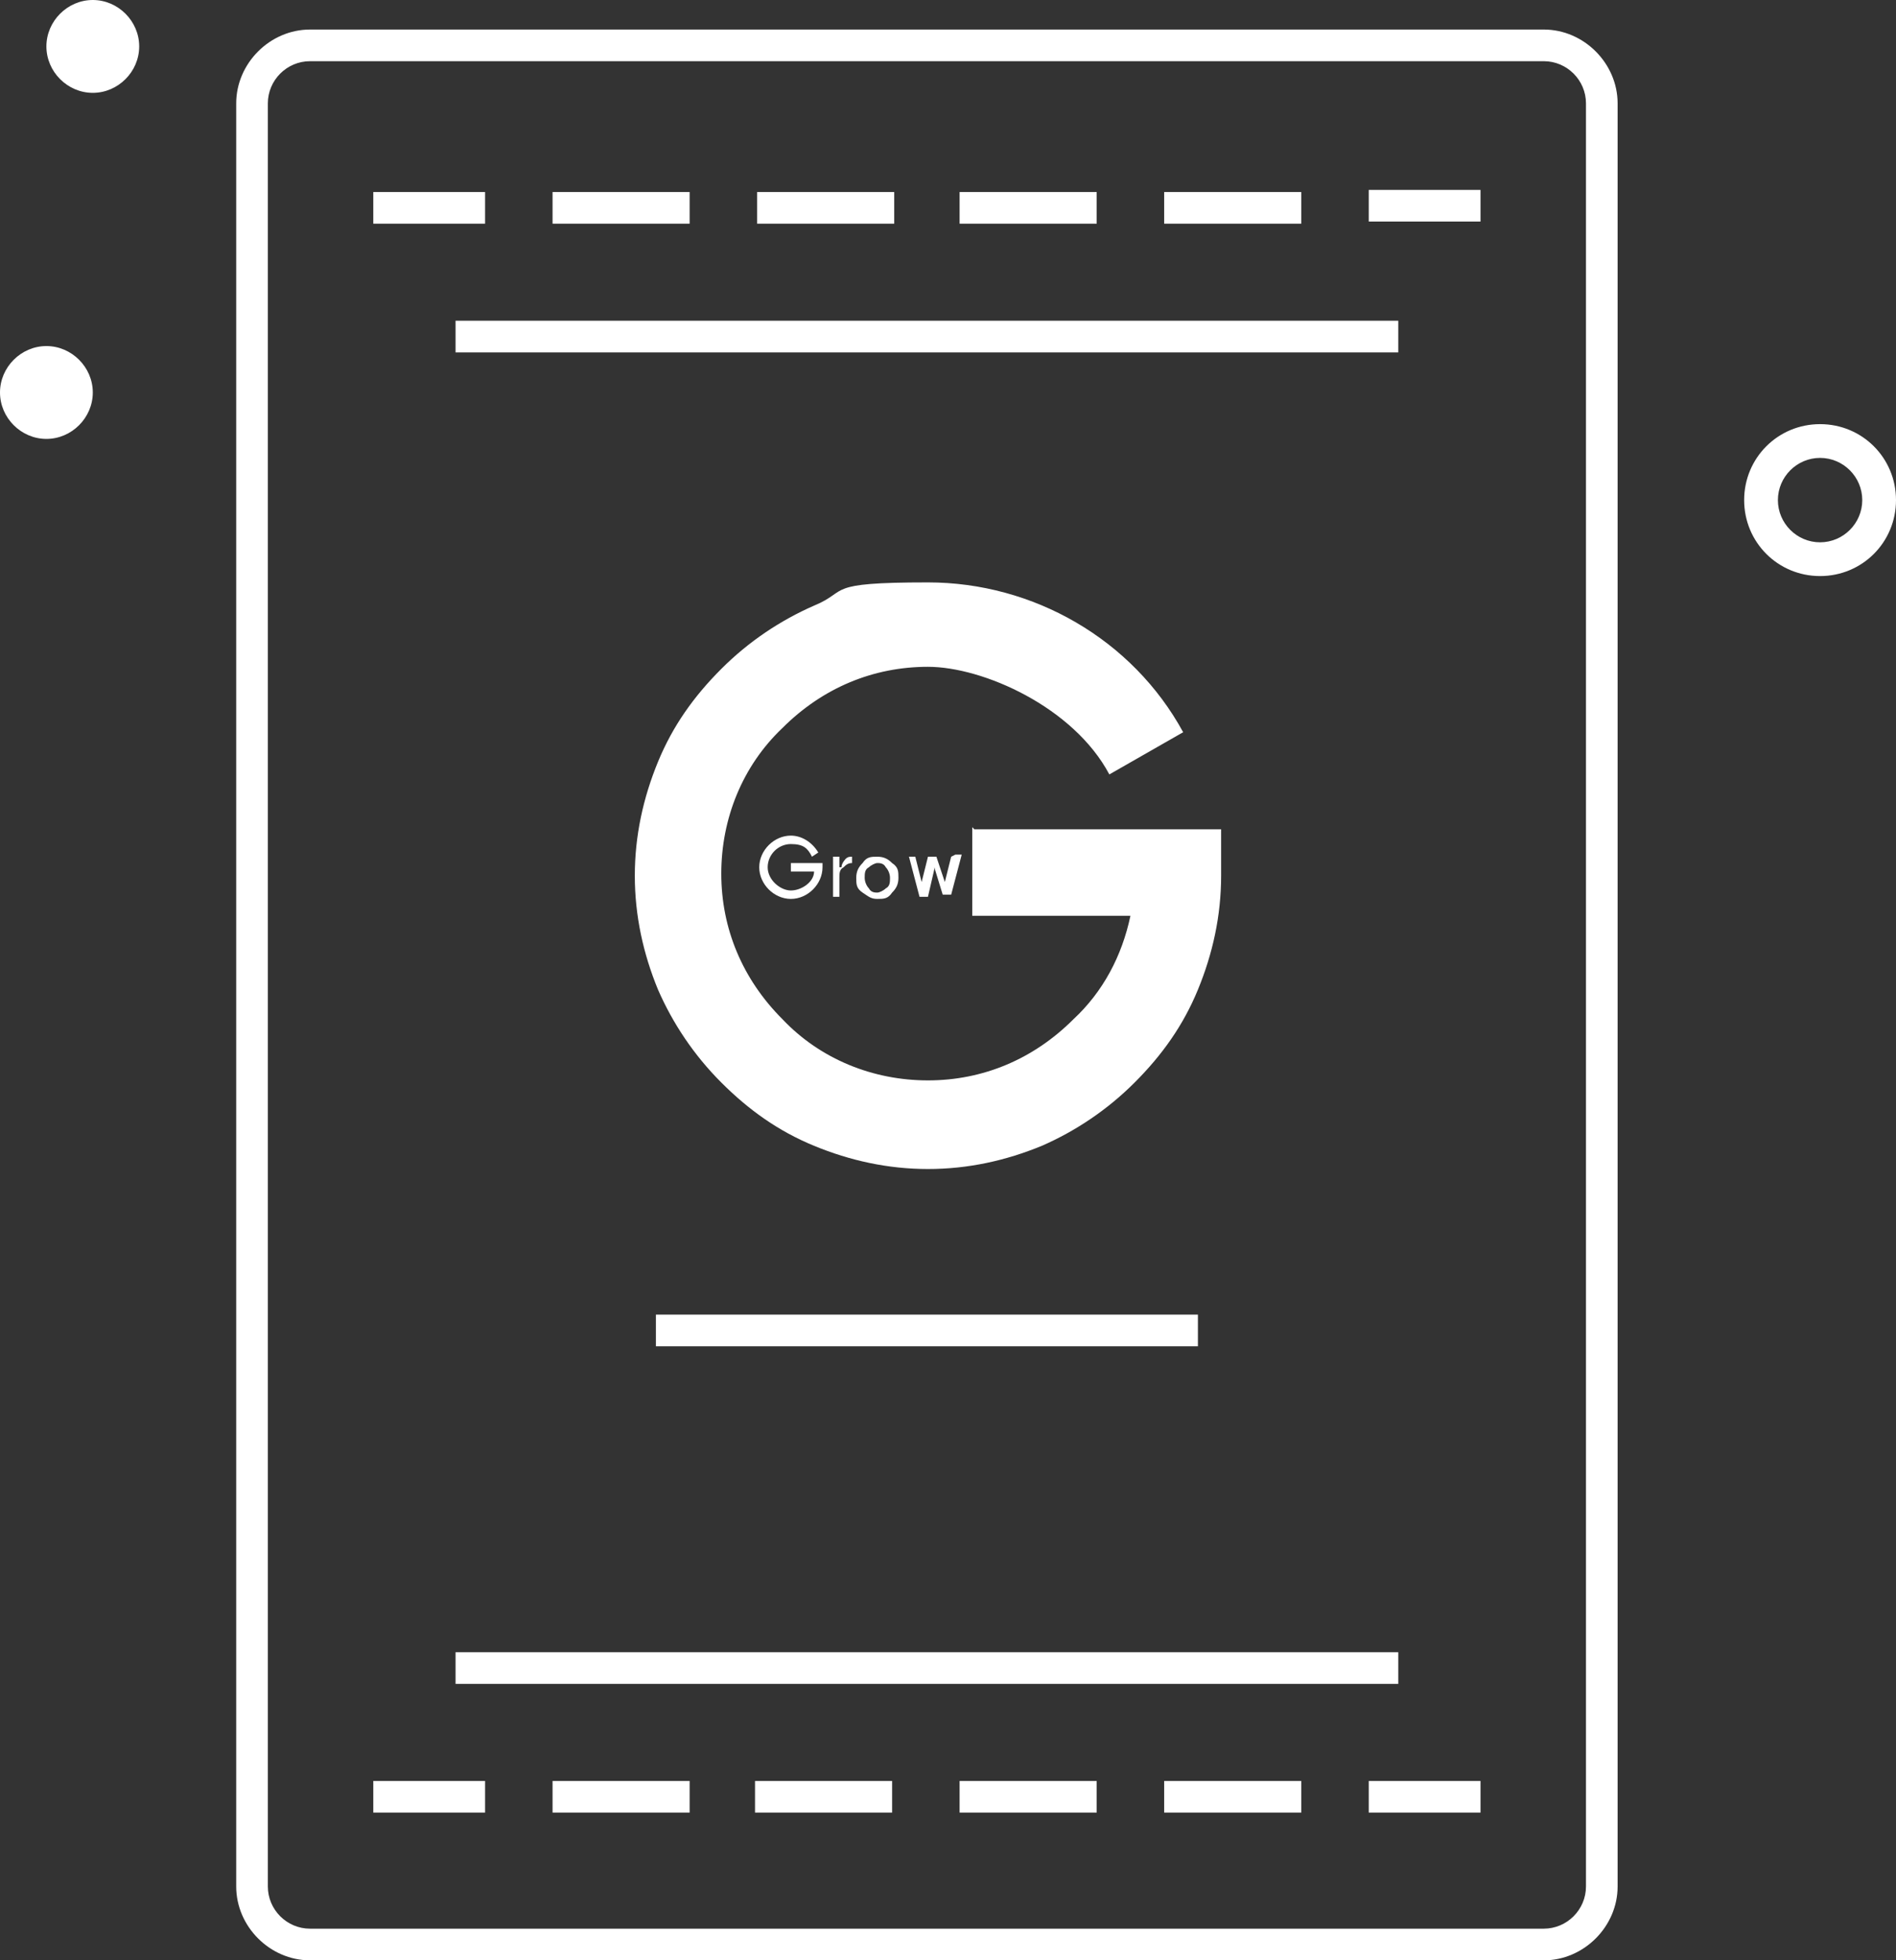 <?xml version="1.0" encoding="UTF-8"?>
<svg id="Layer_1" data-name="Layer 1" xmlns="http://www.w3.org/2000/svg" version="1.1" viewBox="0 0 89.9 92.9">
  <rect x="0" y="0" width="89.9" height="92.9" fill="#333333" stroke="none"/>
  <defs>
    <style>
      .cls-1 {
        fill: #fff;
        stroke-width: 0px;
      }
    </style>
  </defs>
  <path class="cls-1" d="M86.3,20.1c-2,0-3.6,1.6-3.6,3.6s1.6,3.6,3.6,3.6,3.6-1.6,3.6-3.6-1.6-3.6-3.6-3.6ZM86.3,25.7c-1.1,0-2-.9-2-2s.9-2,2-2,2,.9,2,2-.9,2-2,2ZM4.4,18.6c0,1.2-1,2.2-2.2,2.2s-2.2-1-2.2-2.2,1-2.2,2.2-2.2,2.2,1,2.2,2.2ZM6.6,2.2c0,1.2-1,2.2-2.2,2.2s-2.2-1-2.2-2.2S3.2,0,4.4,0s2.2,1,2.2,2.2ZM42.4,10.6h-6.5v-1.5h6.5v1.5ZM52,10.6h-6.5v-1.5h6.5v1.5ZM23,10.6h-5.3v-1.5h5.3v1.5ZM32.7,10.6h-6.5v-1.5h6.5v1.5ZM61.7,10.6h-6.5v-1.5h6.5v1.5ZM64.9,9h5.3v1.5h-5.3v-1.5ZM73.2,1.4H14.7c-1.9,0-3.5,1.6-3.5,3.5v84.5c0,1.9,1.6,3.5,3.5,3.5h58.5c1.9,0,3.5-1.6,3.5-3.5V4.9c0-1.9-1.6-3.5-3.5-3.5ZM75.2,89.4c0,1.1-.9,2-2,2H14.7c-1.1,0-2-.9-2-2V4.9c0-1.1.9-2,2-2h58.5c1.1,0,2,.9,2,2v84.5ZM66.3,16.7H21.6v-1.5h44.7v1.5ZM56.8,62.3v1.5h-25.7v-1.5h25.7ZM35.8,84.4h6.5v1.5h-6.5v-1.5ZM55.2,84.4h6.5v1.5h-6.5v-1.5ZM45.5,84.4h6.5v1.5h-6.5v-1.5ZM17.7,84.4h5.3v1.5h-5.3v-1.5ZM64.9,84.4h5.3v1.5h-5.3v-1.5ZM26.2,84.4h6.5v1.5h-6.5v-1.5ZM21.6,78.3h44.7v1.5H21.6v-1.5Z"/>
  <g>
    <g>
      <path class="cls-1" d="M39.8,41.1h0v-.5h-.3v1.9h.3v-.9c0-.2,0-.4.2-.5.1-.1.2-.2.4-.2v-.3c-.1,0-.2,0-.3.1,0,0-.2.2-.2.4Z"/>
      <path class="cls-1" d="M41.6,40.6c-.3,0-.5,0-.7.3-.2.2-.3.4-.3.7s0,.5.3.7.4.3.7.3.5,0,.7-.3c.2-.2.3-.4.3-.7s0-.5-.3-.7c-.2-.2-.4-.3-.7-.3ZM42,42.1c-.1.1-.3.2-.4.2s-.3,0-.4-.2c-.1-.1-.2-.3-.2-.5s0-.4.2-.5c.1-.1.3-.2.4-.2s.3,0,.4.2c.1.1.2.3.2.5s0,.4-.2.5Z"/>
      <path class="cls-1" d="M45.1,40.6l-.3,1.2v.4h0v-.4c0,0-.4-1.2-.4-1.2h-.4l-.3,1.2s0,0,0,.2c0,0,0,.1,0,.2h0s0,0,0-.2c0,0,0-.1,0-.2l-.3-1.2h-.3l.5,1.9h.4l.3-1.3s0,0,0-.2c0,0,0-.1,0-.2h0v.3c0,0,.4,1.3.4,1.3h.4l.5-1.9h-.3Z"/>
      <path class="cls-1" d="M37.5,41.3h1.1c0,.5-.6.9-1.1.9s-1.1-.5-1.1-1.1.5-1.1,1.1-1.1.8.2,1,.6l.3-.2c-.3-.5-.8-.8-1.3-.8-.8,0-1.5.7-1.5,1.5s.7,1.5,1.5,1.5,1.5-.7,1.5-1.5v-.2h-1.5v.4Z"/>
    </g>
    <path class="cls-1" d="M46.1,39.2v4.2h7.5c-.4,1.9-1.3,3.6-2.7,4.9-1.9,1.9-4.3,2.9-6.9,2.9s-5.1-1-6.9-2.9c-1.9-1.9-2.9-4.3-2.9-6.9s1-5.1,2.9-6.9c1.9-1.9,4.3-2.9,6.9-2.9s6.9,1.9,8.6,5.1l3.5-2c-2.4-4.4-7.1-7.1-12.1-7.1s-3.7.4-5.4,1.1c-1.6.7-3.1,1.7-4.4,3-1.3,1.3-2.3,2.7-3,4.4-.7,1.7-1.1,3.5-1.1,5.4s.4,3.7,1.1,5.4c.7,1.6,1.7,3.1,3,4.4,1.3,1.3,2.7,2.3,4.4,3,1.7.7,3.5,1.1,5.4,1.1s3.7-.4,5.4-1.1c1.6-.7,3.1-1.7,4.4-3,1.3-1.3,2.3-2.7,3-4.4.7-1.7,1.1-3.5,1.1-5.4v-2.2h-11.7Z"/>
    <g>
      <path class="cls-1" d="M47.8,39.9c.3,0,.5,0,.6.2.2.1.2.3.2.6s0,.4-.2.6c-.2.2-.4.2-.6.2h-.5v1h-.4v-2.6h.9ZM47.8,41.2c.2,0,.3,0,.4-.1,0,0,.1-.2.1-.4s0-.3-.1-.4c0,0-.2-.1-.4-.1h-.5v1h.5Z"/>
      <path class="cls-1" d="M50.2,42.5c0,0,0-.2,0-.3h0c0,0,0,0,0,0,0,.1,0,.2-.2.3-.1,0-.2.1-.4.1s-.4,0-.5-.2c-.1-.1-.2-.2-.2-.4s0-.2,0-.2c0,0,0-.1.1-.2,0,0,.1,0,.2,0,0,0,.2,0,.2,0,0,0,.1,0,.2,0,0,0,.1,0,.2,0,.1,0,.2,0,.3,0,0,0,0-.1,0-.2s0-.1-.1-.2c0,0-.2,0-.3,0s-.2,0-.3,0c0,0-.1.1-.1.3h-.3c0-.2,0-.3.2-.4.1-.1.3-.2.5-.2s.2,0,.3,0c0,0,.2,0,.2.1,0,0,0,.1.1.2,0,0,0,.1,0,.2s0,.1,0,.2v.8c0,.1,0,.3,0,.4h-.4ZM49.6,42.3c.2,0,.3,0,.4-.2.1-.1.2-.3.2-.5v-.3h0c0,0,0,.1-.1.2,0,0-.2,0-.4.1-.2,0-.3,0-.3.1,0,0-.1.1-.1.2s0,.2.1.2c0,0,.2,0,.3,0Z"/>
      <path class="cls-1" d="M52.7,42.5h-.4l-.6-.7-.5.7h-.4l.7-1-.7-.9h.4l.5.7.5-.7h.4l-.7.9.8,1Z"/>
    </g>
  </g>
</svg>